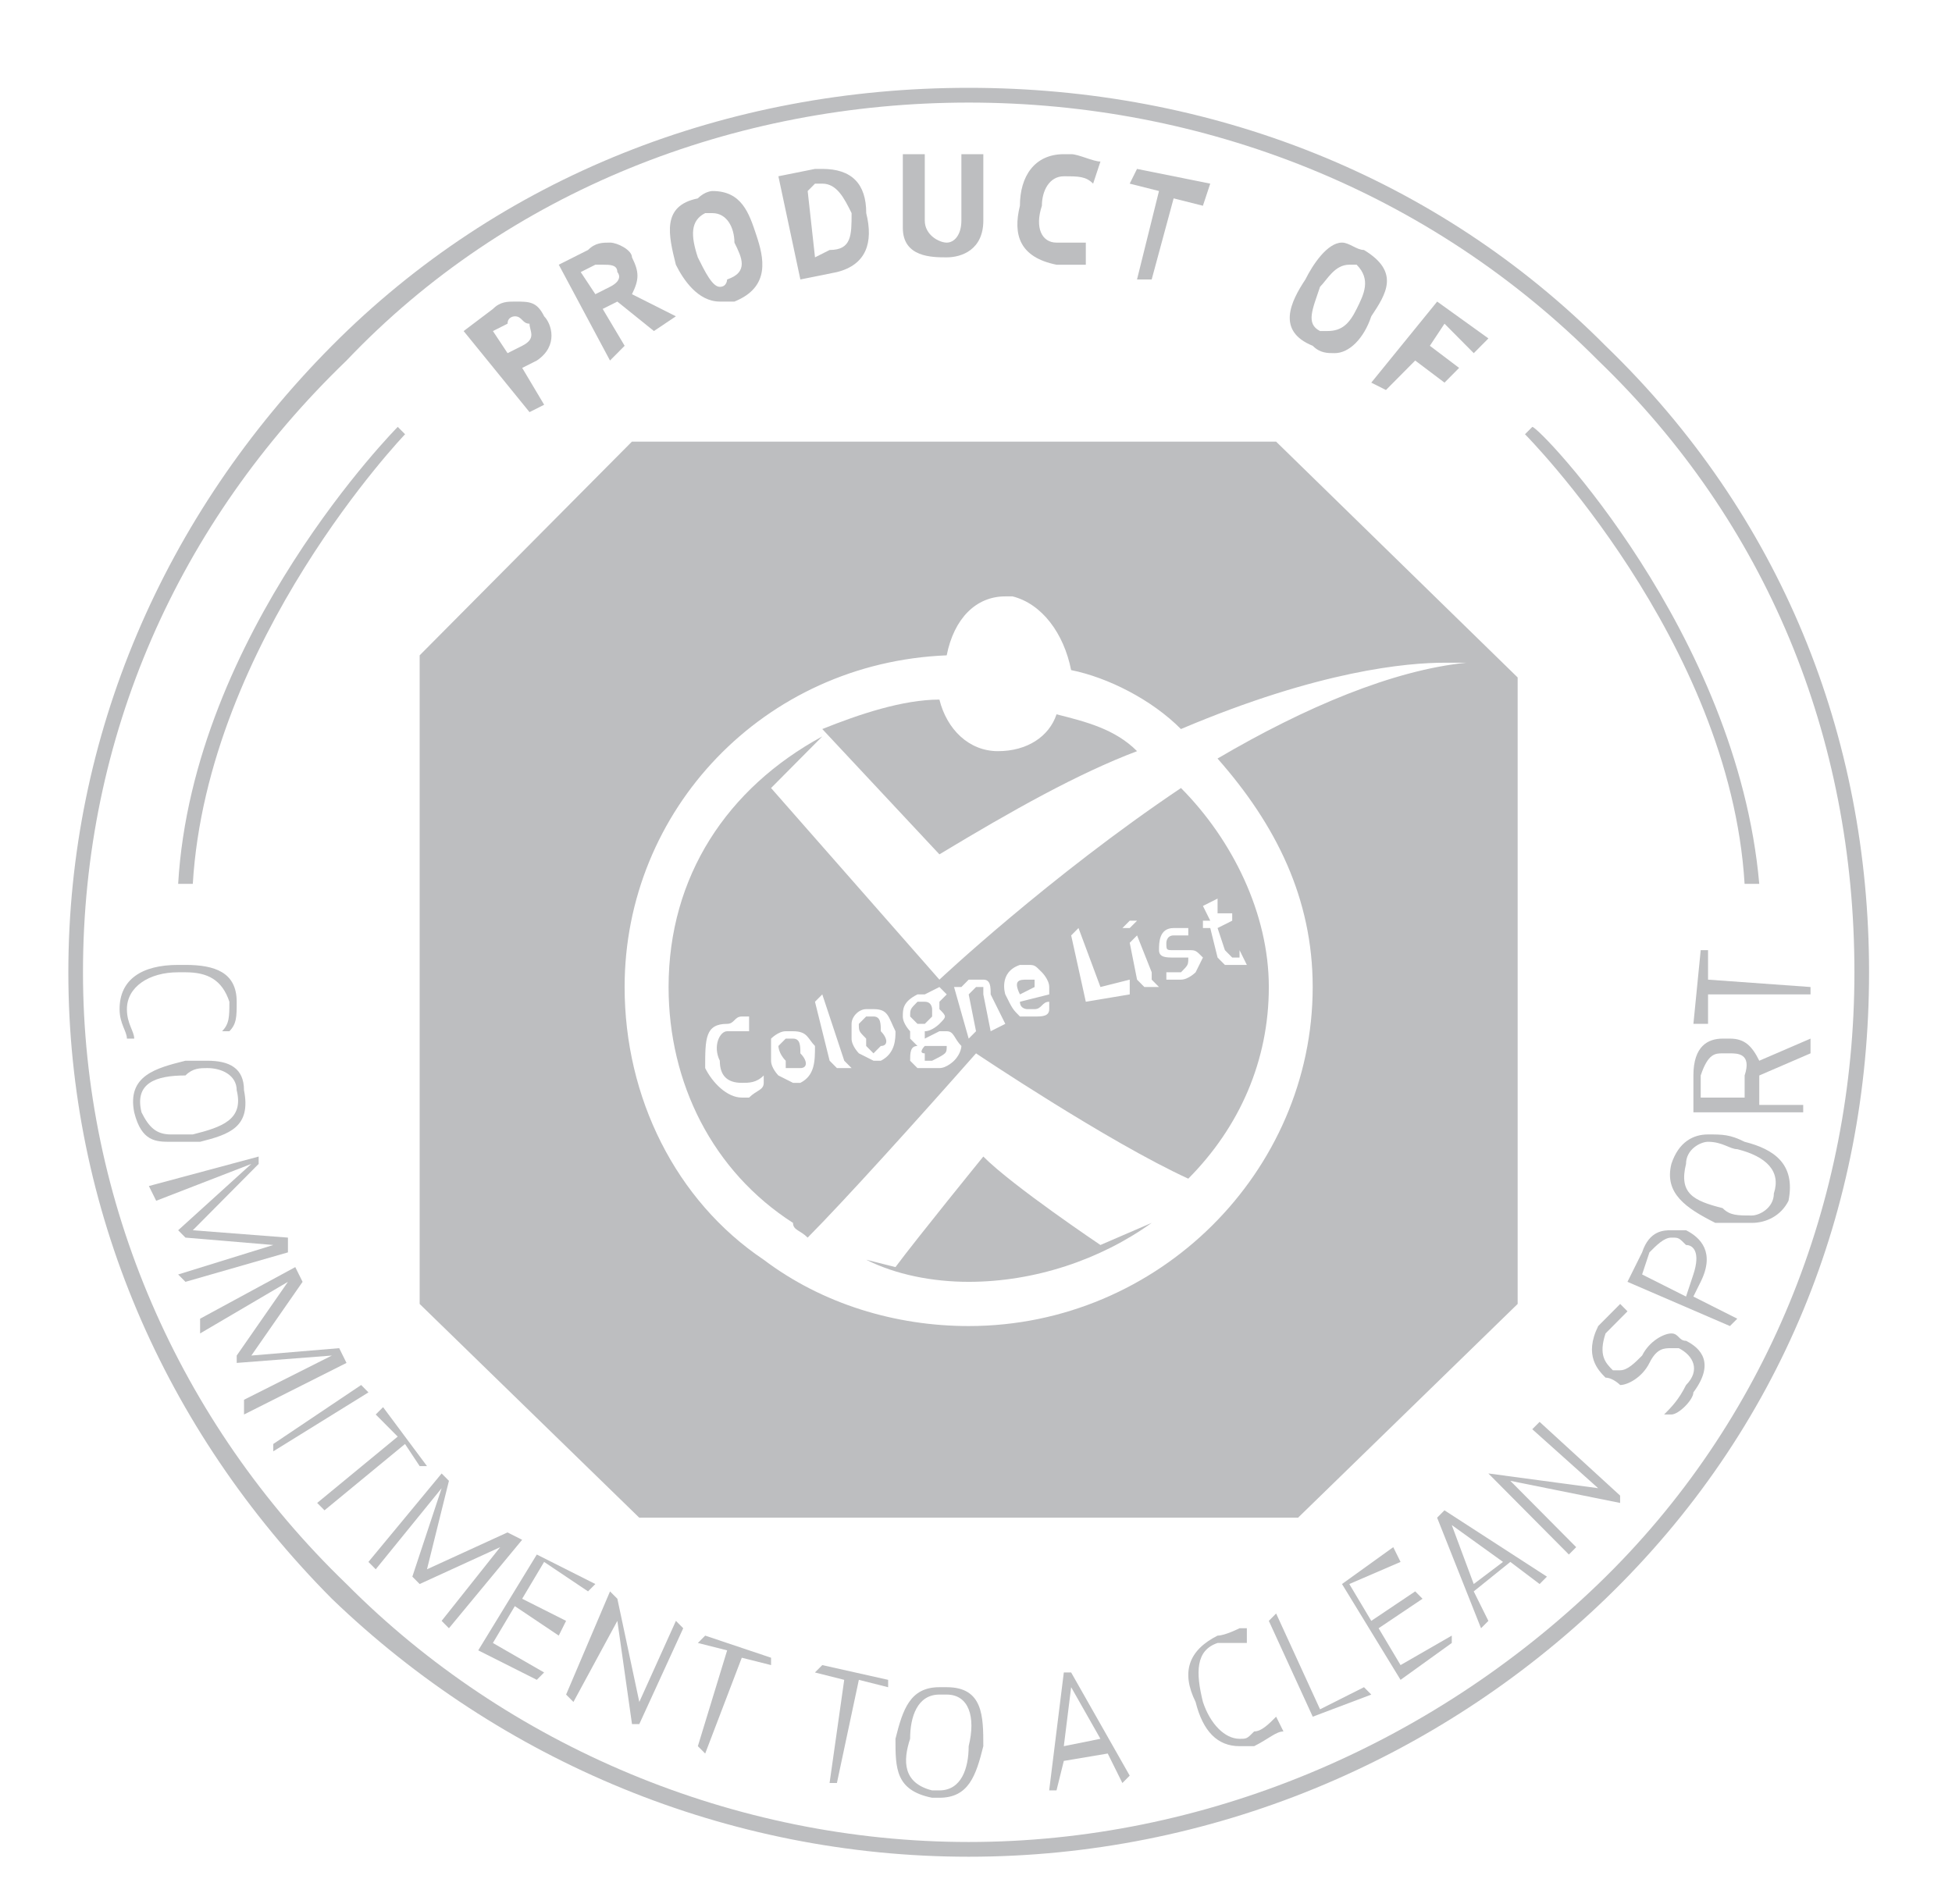 <svg width="82" height="80" viewBox="0 0 82 80" fill="none" xmlns="http://www.w3.org/2000/svg">
<path d="M42.846 41.781C42.539 41.161 42.846 41.161 43.154 41.161H43.461V41.471L42.846 41.781Z" fill="#BDBEC0"/>
<path d="M38.542 43.019C38.542 43.019 38.542 43.019 38.234 42.71C38.234 42.4 38.234 42.4 38.542 42.09H38.849C39.157 42.09 39.157 42.4 39.157 42.4V42.71L38.849 43.019C38.849 43.019 38.849 43.019 38.542 43.019Z" fill="#BDBEC0"/>
<path d="M33.314 44.877H33.007V44.568C32.699 44.258 32.699 43.948 32.699 43.948L33.007 43.639C33.314 43.639 33.314 43.639 33.314 43.639C33.622 43.639 33.622 43.948 33.622 44.258C33.929 44.568 33.929 44.877 33.622 44.877C33.314 44.877 33.314 44.877 33.314 44.877Z" fill="#BDBEC0"/>
<path d="M36.693 44.258L36.386 43.948V43.639C36.078 43.329 36.078 43.329 36.078 43.019L36.386 42.709C36.693 42.709 36.693 42.709 36.693 42.709C37.001 42.709 37.001 43.019 37.001 43.329C37.308 43.639 37.308 43.948 37.001 43.948C36.693 44.258 36.693 44.258 36.693 44.258Z" fill="#BDBEC0"/>
<path d="M40.692 53.858C39.154 53.858 37.617 53.549 36.387 52.929L37.617 53.239C38.539 52 41.307 48.594 41.307 48.594C42.537 49.833 46.227 52.31 46.227 52.31L48.379 51.381C46.227 52.929 43.459 53.858 40.692 53.858Z" fill="#BDBEC0"/>
<path d="M39.463 35.897L34.543 30.632C36.081 30.013 37.925 29.394 39.463 29.394C39.77 30.632 40.693 31.561 41.923 31.561C43.153 31.561 44.075 30.942 44.383 30.013C45.613 30.323 46.843 30.632 47.766 31.561C45.306 32.49 42.538 34.039 39.463 35.897Z" fill="#BDBEC0"/>
<path d="M47.458 38.684L47.151 38.993H47.458L47.766 38.684H47.458ZM50.841 38.993L51.148 40.232L51.456 40.542H51.763H52.071H52.378L52.071 39.922V40.232C51.763 40.232 51.763 40.232 51.763 40.232C51.763 40.232 51.763 40.232 51.456 39.922L51.148 38.993L51.763 38.684V38.374H51.148V37.755L50.533 38.065L50.841 38.684H50.533V38.993H50.841ZM48.996 40.852V41.161H49.303H49.611C49.918 41.161 50.226 40.852 50.226 40.852L50.533 40.232C50.226 39.922 50.226 39.922 49.918 39.922C49.611 39.922 49.611 39.922 49.611 39.922C49.303 39.922 49.303 39.922 49.303 39.922C48.996 39.922 48.996 39.922 48.996 39.613C48.996 39.613 48.996 39.303 49.303 39.303C49.611 39.303 49.611 39.303 49.918 39.303V38.993C49.918 38.993 49.918 38.993 49.611 38.993H49.303C48.688 38.993 48.688 39.613 48.688 39.922C48.688 40.232 48.996 40.232 49.303 40.232C49.303 40.232 49.303 40.232 49.611 40.232C49.918 40.232 49.918 40.232 49.918 40.232C49.918 40.542 49.918 40.542 49.611 40.852H49.303C48.996 40.852 48.996 40.852 48.996 40.852ZM47.766 39.303L47.458 39.613L47.766 41.161L48.073 41.471H48.381H48.688L48.381 41.161V40.852L47.766 39.303ZM45.306 38.993L44.998 39.303L45.613 42.09L47.458 41.781V41.161L46.228 41.471L45.306 38.993ZM43.153 40.542C43.153 40.542 43.153 40.542 42.846 40.542C41.923 40.852 42.231 41.781 42.231 41.781C42.538 42.4 42.538 42.4 42.846 42.71H43.153H43.461C43.768 42.71 44.076 42.71 44.076 42.4V42.09C43.768 42.09 43.768 42.4 43.461 42.4C43.461 42.4 43.461 42.4 43.153 42.4C43.153 42.4 42.846 42.4 42.846 42.09L44.076 41.781V41.471C44.076 41.161 43.768 40.852 43.768 40.852C43.461 40.542 43.461 40.542 43.153 40.542ZM40.386 41.471H40.078L40.693 43.639L41.001 43.329L40.693 41.781C40.693 41.781 40.693 41.781 41.001 41.471H41.308V41.781L41.616 43.329L42.231 43.019L41.616 41.781C41.616 41.471 41.616 41.161 41.308 41.161C41.308 41.161 41.308 41.161 41.001 41.161C41.001 41.161 41.001 41.161 40.693 41.161L40.386 41.471ZM36.696 42.4H36.388C36.081 42.4 35.773 42.71 35.773 43.019C35.773 43.019 35.773 43.329 35.773 43.639C35.773 43.948 36.081 44.258 36.081 44.258L36.696 44.568H37.003C37.618 44.258 37.618 43.639 37.618 43.329C37.311 42.71 37.311 42.4 36.696 42.4ZM34.543 41.781L34.236 42.09L34.851 44.568L35.158 44.877H35.466H35.773L35.466 44.568L34.543 41.781ZM39.463 41.471L38.848 41.781H38.541C37.926 42.09 37.926 42.4 37.926 42.71C37.926 43.019 38.233 43.329 38.233 43.329V43.639L38.541 43.948C38.233 43.948 38.233 44.258 38.233 44.568L38.541 44.877H38.848H39.463C39.771 44.877 40.078 44.568 40.078 44.568C40.386 44.258 40.386 43.948 40.386 43.948C40.078 43.639 40.078 43.329 39.771 43.329H39.463L38.848 43.639V43.329C39.156 43.329 39.463 43.019 39.463 43.019C39.771 42.71 39.771 42.71 39.463 42.4V42.09L39.771 41.781L39.463 41.471ZM33.313 43.329H33.006C32.698 43.329 32.391 43.639 32.391 43.639C32.391 43.948 32.391 44.258 32.391 44.568C32.391 44.877 32.698 45.187 32.698 45.187L33.313 45.497H33.621C34.236 45.187 34.236 44.568 34.236 43.948C33.928 43.639 33.928 43.329 33.313 43.329ZM31.161 42.71C30.853 42.71 30.853 43.019 30.546 43.019C29.623 43.019 29.623 43.639 29.623 44.877C29.931 45.497 30.546 46.116 31.161 46.116H31.468C31.776 45.806 32.083 45.806 32.083 45.497V45.187C31.776 45.497 31.468 45.497 31.161 45.497C30.546 45.497 30.238 45.187 30.238 44.568C29.931 43.948 30.238 43.329 30.546 43.329C30.853 43.329 30.853 43.329 31.161 43.329H31.468V43.019V42.71C31.161 42.71 31.161 42.71 31.161 42.71ZM33.928 52C33.621 51.69 33.313 51.69 33.313 51.381C29.931 49.213 28.086 45.497 28.086 41.471C28.086 36.826 30.546 33.11 34.543 30.942L32.391 33.11L39.463 41.161C39.463 41.161 44.076 36.826 49.611 33.11C51.763 35.277 53.301 38.374 53.301 41.471C53.301 44.568 52.071 47.355 49.918 49.523C46.536 47.974 41.001 44.258 41.001 44.258C38.541 47.045 35.466 50.452 33.928 52Z" fill="#BDBEC0"/>
<path d="M42.229 25.058C40.999 25.058 40.076 25.987 39.769 27.535C32.081 27.845 26.239 34.039 26.239 41.471C26.239 46.116 28.391 50.452 32.081 52.929C34.541 54.787 37.616 55.716 40.691 55.716C48.686 55.716 55.144 49.213 55.144 41.471C55.144 37.755 53.606 34.658 51.146 31.871C54.836 29.703 58.526 28.155 61.601 27.845C61.601 27.845 61.294 27.845 60.679 27.845C59.141 27.845 55.451 28.155 49.609 30.632C48.379 29.393 46.534 28.464 44.996 28.155C44.689 26.606 43.766 25.368 42.536 25.058C42.536 25.058 42.536 25.058 42.229 25.058ZM54.529 63.768H26.854L17.629 54.787V27.535L26.546 18.555H53.606L63.754 28.464V54.787L54.529 63.768Z" fill="#BDBEC0"/>
<path d="M38.848 44.568C38.848 44.568 38.848 44.568 38.848 44.258C38.54 44.258 38.848 43.948 38.848 43.948H39.463H39.77C39.77 44.258 39.77 44.258 39.155 44.568C39.155 44.568 39.155 44.568 38.848 44.568Z" fill="#BDBEC0"/>
<path d="M8.099 37.136H7.484C8.099 26.607 16.709 17.936 16.709 17.936L17.017 18.245C17.017 18.245 8.714 26.916 8.099 37.136Z" fill="#BDBEC0"/>
<path d="M73.287 37.136C72.672 26.916 64.062 18.245 64.062 18.245L64.37 17.936C64.677 17.936 72.98 26.607 73.903 37.136H73.287Z" fill="#BDBEC0"/>
<path d="M40.694 4.31C30.854 4.31 21.321 8.026 14.556 15.149C7.484 21.961 3.486 30.942 3.486 40.852C3.486 50.452 7.484 59.742 14.556 66.555C21.321 73.368 30.854 77.394 40.694 77.394C50.534 77.394 60.066 73.368 67.139 66.555C74.211 59.742 77.901 50.452 77.901 40.852C77.901 30.942 74.211 21.961 67.139 15.149C60.066 8.026 50.534 4.31 40.694 4.31ZM40.694 78.013C30.546 78.013 21.014 73.987 13.941 67.174C6.869 60.052 2.871 50.761 2.871 40.852C2.871 30.942 6.869 21.652 13.941 14.529C21.014 7.407 30.546 3.69 40.694 3.69C50.841 3.69 60.374 7.407 67.446 14.529C74.826 21.652 78.516 30.942 78.516 40.852C78.516 50.761 74.826 60.052 67.446 67.174C60.374 73.987 50.841 78.013 40.694 78.013Z" fill="#BDBEC0"/>
<path d="M21.629 13.29C21.629 13.29 21.322 13.29 21.322 13.6L20.707 13.91L21.322 14.839L21.937 14.529C22.552 14.219 22.244 13.91 22.244 13.6C21.937 13.6 21.937 13.29 21.629 13.29ZM22.244 17.316L19.477 13.91L20.707 12.981C21.014 12.671 21.322 12.671 21.629 12.671C22.244 12.671 22.552 12.671 22.859 13.29C23.167 13.6 23.474 14.529 22.552 15.148L21.937 15.458L22.859 17.006L22.244 17.316Z" fill="#BDBEC0"/>
<path d="M25.318 11.122C25.318 11.122 25.318 11.122 25.01 11.122L24.395 11.432L25.01 12.361L25.625 12.051C26.24 11.742 25.933 11.432 25.933 11.432C25.933 11.122 25.625 11.122 25.318 11.122ZM25.625 15.148L23.473 11.122L24.703 10.503C25.01 10.193 25.318 10.193 25.625 10.193C25.933 10.193 26.548 10.503 26.548 10.813C26.855 11.432 26.855 11.742 26.548 12.361L28.393 13.29L27.47 13.909L25.933 12.671L25.318 12.98L26.24 14.529L25.625 15.148Z" fill="#BDBEC0"/>
<path d="M29.929 8.955H29.622C29.007 9.265 29.007 9.884 29.314 10.813C29.622 11.432 29.929 12.052 30.237 12.052C30.544 12.052 30.544 11.742 30.544 11.742C31.467 11.432 31.159 10.813 30.852 10.194C30.852 9.574 30.544 8.955 29.929 8.955ZM30.237 12.671C29.314 12.671 28.699 11.742 28.392 11.123C28.084 9.884 27.777 8.645 29.314 8.336C29.622 8.026 29.929 8.026 29.929 8.026C31.159 8.026 31.467 8.955 31.774 9.884C32.082 10.813 32.389 12.052 30.852 12.671C30.544 12.671 30.544 12.671 30.237 12.671Z" fill="#BDBEC0"/>
<path d="M34.544 7.716C34.544 7.716 34.544 7.716 34.237 7.716L33.929 8.026L34.237 10.813L34.852 10.503C35.774 10.503 35.774 9.884 35.774 8.955C35.467 8.335 35.159 7.716 34.544 7.716ZM33.622 11.742L32.699 7.406L34.237 7.097H34.544C35.774 7.097 36.389 7.716 36.389 8.955C36.697 10.194 36.389 11.123 35.159 11.432L33.622 11.742Z" fill="#BDBEC0"/>
<path d="M39.771 10.813C39.156 10.813 37.926 10.813 37.926 9.574V6.478H38.848V9.265C38.848 9.884 39.463 10.194 39.771 10.194C40.078 10.194 40.386 9.884 40.386 9.265V6.478H41.308V9.265C41.308 10.503 40.386 10.813 39.771 10.813Z" fill="#BDBEC0"/>
<path d="M44.69 11.123H44.383C42.845 10.813 42.538 9.884 42.845 8.645C42.845 7.407 43.46 6.478 44.69 6.478C44.69 6.478 44.69 6.478 44.998 6.478C45.305 6.478 45.92 6.787 46.228 6.787L45.92 7.716C45.613 7.407 45.305 7.407 44.69 7.407C44.075 7.407 43.768 8.026 43.768 8.645C43.46 9.574 43.768 10.194 44.383 10.194C44.69 10.194 44.69 10.194 44.69 10.194C44.998 10.194 45.305 10.194 45.613 10.194V11.123C45.305 11.123 44.998 11.123 44.69 11.123Z" fill="#BDBEC0"/>
<path d="M48.38 11.742H47.764L48.687 8.026L47.457 7.716L47.764 7.097L50.84 7.716L50.532 8.645L49.302 8.335L48.38 11.742Z" fill="#BDBEC0"/>
<path d="M56.682 11.122C56.067 11.122 55.76 11.742 55.452 12.051C55.145 12.98 54.837 13.6 55.452 13.909H55.76C56.375 13.909 56.682 13.6 56.99 12.98C57.297 12.361 57.605 11.742 56.99 11.122C56.682 11.122 56.682 11.122 56.682 11.122ZM56.067 14.838C55.76 14.838 55.452 14.838 55.145 14.529C53.607 13.909 54.222 12.671 54.837 11.742C55.145 11.122 55.76 10.193 56.375 10.193C56.682 10.193 56.99 10.503 57.297 10.503C58.835 11.432 58.22 12.361 57.605 13.29C57.297 14.219 56.682 14.838 56.067 14.838Z" fill="#BDBEC0"/>
<path d="M58.221 16.387L57.605 16.077L60.373 12.671L62.526 14.219L61.91 14.839L60.681 13.6L60.066 14.529L61.295 15.458L60.681 16.077L59.45 15.148L58.221 16.387Z" fill="#BDBEC0"/>
<path d="M5.331 43.639C5.331 43.329 5.023 43.019 5.023 42.4C5.023 41.161 5.946 40.542 7.483 40.542C7.483 40.542 7.483 40.542 7.791 40.542C9.021 40.542 9.943 40.852 9.943 42.09C9.943 42.71 9.943 43.019 9.636 43.329H9.328C9.636 43.019 9.636 42.71 9.636 42.09C9.328 41.161 8.713 40.852 7.791 40.852C7.483 40.852 7.483 40.852 7.483 40.852C6.253 40.852 5.331 41.471 5.331 42.4C5.331 43.019 5.638 43.329 5.638 43.639H5.331Z" fill="#BDBEC0"/>
<path d="M8.713 44.877C8.405 44.877 8.098 44.877 7.79 45.187C6.56 45.187 5.638 45.497 5.945 46.736C6.253 47.355 6.56 47.665 7.175 47.665C7.483 47.665 7.79 47.665 8.098 47.665C9.328 47.355 10.25 47.045 9.943 45.807C9.943 45.187 9.328 44.877 8.713 44.877ZM7.175 47.974C6.56 47.974 5.945 47.974 5.638 46.736C5.33 45.187 6.56 44.877 7.79 44.568C8.098 44.568 8.405 44.568 8.713 44.568C9.635 44.568 10.25 44.877 10.25 45.807C10.558 47.355 9.635 47.665 8.405 47.974C8.098 47.974 7.483 47.974 7.175 47.974Z" fill="#BDBEC0"/>
<path d="M7.791 53.858L7.484 53.549L11.481 52.31L7.791 52L7.484 51.691L10.559 48.903L6.561 50.452L6.254 49.833L10.866 48.594V48.903L8.099 51.691L12.096 52V52.62L7.791 53.858Z" fill="#BDBEC0"/>
<path d="M10.251 59.432V58.813L13.941 56.955L9.944 57.265V56.955L12.096 53.858L8.406 56.026V55.407L12.404 53.239L12.711 53.858L10.559 56.955L14.249 56.645L14.556 57.265L10.251 59.432Z" fill="#BDBEC0"/>
<path d="M11.48 60.98V60.671L15.171 58.193L15.478 58.503L11.48 60.98Z" fill="#BDBEC0"/>
<path d="M13.632 63.458L13.324 63.148L16.707 60.361L15.784 59.432L16.092 59.123L17.937 61.6H17.629L17.014 60.671L13.632 63.458Z" fill="#BDBEC0"/>
<path d="M18.859 68.413L18.552 68.103L21.012 65.006L17.629 66.555L17.322 66.245L18.552 62.529L15.784 65.936L15.477 65.626L18.552 61.91L18.859 62.219L17.937 65.936L21.319 64.387L21.934 64.697L18.859 68.413Z" fill="#BDBEC0"/>
<path d="M22.55 70.58L20.09 69.342L22.55 65.316L25.01 66.555L24.702 66.864L22.857 65.626L21.935 67.174L23.78 68.103L23.472 68.722L21.627 67.484L20.705 69.032L22.857 70.271L22.55 70.58Z" fill="#BDBEC0"/>
<path d="M26.856 72.439H26.549L25.934 68.103L24.089 71.51L23.781 71.2L25.626 66.865L25.934 67.174L26.856 71.51L28.394 68.103L28.701 68.413L26.856 72.439Z" fill="#BDBEC0"/>
<path d="M29.624 73.677L29.316 73.368L30.546 69.342L29.316 69.032L29.624 68.723L32.391 69.652V69.961L31.161 69.652L29.624 73.677Z" fill="#BDBEC0"/>
<path d="M35.157 74.916H34.849L35.464 70.581L34.234 70.271L34.542 69.961L37.309 70.581V70.891L36.079 70.581L35.157 74.916Z" fill="#BDBEC0"/>
<path d="M39.462 71.2C38.54 71.2 38.232 72.129 38.232 73.058C37.925 73.987 37.925 74.916 39.155 75.226H39.462C40.385 75.226 40.692 74.297 40.692 73.368C41 72.129 40.692 71.2 39.77 71.2H39.462ZM39.462 75.535H39.155C37.617 75.226 37.617 74.297 37.617 73.058C37.925 71.819 38.232 70.89 39.462 70.89H39.77C41.307 70.89 41.307 72.129 41.307 73.368C41 74.606 40.692 75.535 39.462 75.535Z" fill="#BDBEC0"/>
<path d="M44.997 70.89L44.689 73.368L46.227 73.058L44.997 70.89ZM44.074 75.226L44.689 70.271H44.997L47.457 74.606L47.149 74.916L46.534 73.677L44.689 73.987L44.382 75.226H44.074Z" fill="#BDBEC0"/>
<path d="M52.071 73.368C51.148 73.368 50.533 72.749 50.225 71.51C49.611 70.271 49.918 69.342 51.148 68.723C51.456 68.723 52.071 68.413 52.071 68.413C52.378 68.413 52.378 68.413 52.378 68.413V69.032C51.763 69.032 51.763 69.032 51.148 69.032C50.225 69.342 50.225 70.271 50.533 71.51C50.84 72.439 51.456 73.058 52.071 73.058C52.378 73.058 52.378 73.058 52.685 72.749C52.993 72.749 53.3 72.439 53.608 72.129L53.916 72.749C53.608 72.749 53.3 73.058 52.685 73.368C52.378 73.368 52.378 73.368 52.071 73.368Z" fill="#BDBEC0"/>
<path d="M55.146 72.129L53.301 68.103L53.608 67.793L55.453 71.819L57.298 70.89L57.606 71.2L55.146 72.129Z" fill="#BDBEC0"/>
<path d="M58.835 70.581L56.375 66.555L58.528 65.006L58.835 65.626L56.682 66.555L57.605 68.103L59.45 66.864L59.758 67.174L57.913 68.413L58.835 69.961L60.987 68.722V69.032L58.835 70.581Z" fill="#BDBEC0"/>
<path d="M60.986 64.077L61.909 66.555L63.139 65.626L60.986 64.077ZM62.216 68.413L60.371 63.768L60.679 63.458L64.984 66.245L64.676 66.555L63.446 65.626L61.909 66.865L62.524 68.103L62.216 68.413Z" fill="#BDBEC0"/>
<path d="M65.906 65.316L62.523 61.909L67.136 62.529L64.368 60.051L64.676 59.742L68.058 62.839V63.148L63.446 62.219L66.213 65.006L65.906 65.316Z" fill="#BDBEC0"/>
<path d="M70.213 59.432H69.906C70.213 59.123 70.521 58.813 70.828 58.194C71.443 57.574 71.136 56.955 70.521 56.645H70.213C69.906 56.645 69.598 56.645 69.291 57.264C68.983 57.884 68.368 58.194 68.061 58.194C68.061 58.194 67.753 57.884 67.446 57.884C67.138 57.574 66.523 56.955 67.138 55.716C67.446 55.407 67.753 55.097 68.061 54.787L68.368 55.097C68.061 55.407 67.753 55.716 67.446 56.026C67.138 56.955 67.446 57.264 67.753 57.574H68.061C68.368 57.574 68.676 57.264 68.983 56.955C69.291 56.336 69.906 56.026 70.213 56.026C70.521 56.026 70.521 56.336 70.828 56.336C71.443 56.645 72.058 57.264 71.136 58.503C71.136 58.813 70.521 59.432 70.213 59.432Z" fill="#BDBEC0"/>
<path d="M70.212 52C69.905 52 69.597 52.31 69.29 52.62L68.982 53.548L70.827 54.477L71.135 53.548C71.442 52.62 71.135 52.31 70.827 52.31C70.52 52 70.52 52 70.212 52ZM72.672 55.716L68.367 53.858L68.982 52.62C69.29 51.69 69.905 51.69 70.212 51.69C70.52 51.69 70.827 51.69 70.827 51.69C71.442 52 72.057 52.62 71.442 53.858L71.135 54.477L72.98 55.407L72.672 55.716Z" fill="#BDBEC0"/>
<path d="M71.749 47.974C71.442 47.974 70.827 48.284 70.827 48.903C70.519 50.142 71.134 50.452 72.364 50.761C72.672 51.071 72.979 51.071 73.594 51.071C73.902 51.071 74.517 50.761 74.517 50.142C74.824 49.213 74.209 48.594 72.979 48.284C72.672 48.284 72.364 47.974 71.749 47.974ZM73.594 51.381C72.979 51.381 72.672 51.381 72.057 51.381C70.827 50.761 69.904 50.142 70.212 48.903C70.519 47.974 71.134 47.665 71.749 47.665C72.364 47.665 72.672 47.665 73.287 47.974C74.517 48.284 75.439 48.903 75.132 50.452C74.824 51.071 74.209 51.381 73.594 51.381Z" fill="#BDBEC0"/>
<path d="M72.367 44.258C72.059 44.258 71.752 44.258 71.444 45.187V46.116H73.289V45.187C73.597 44.258 72.982 44.258 72.674 44.258C72.367 44.258 72.367 44.258 72.367 44.258ZM75.749 46.735H71.137V45.187C71.137 43.948 71.752 43.639 72.367 43.639H72.674C73.289 43.639 73.597 43.948 73.904 44.568L76.057 43.639V44.258L73.904 45.187V46.426H75.749V46.735Z" fill="#BDBEC0"/>
<path d="M71.752 43.019H71.137L71.444 39.922H71.752V41.161L76.057 41.471V41.78H71.752V43.019Z" fill="#BDBEC0"/>
</svg>
